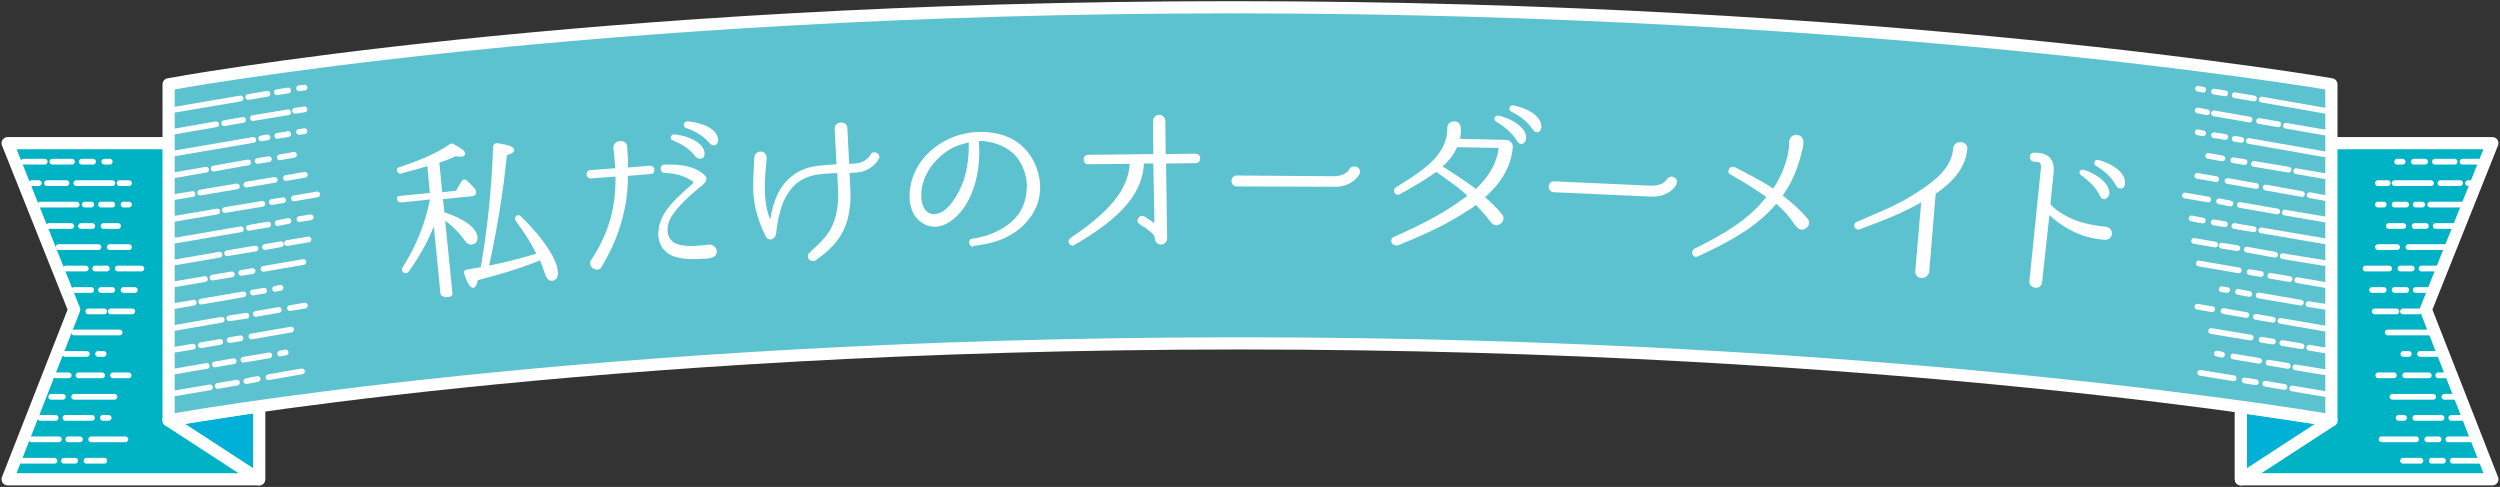 <?xml version="1.0" encoding="utf-8"?>
<svg version="1.1" xmlns="http://www.w3.org/2000/svg" xmlns:xlink="http://www.w3.org/1999/xlink" x="0px" y="0px" viewBox="0 0 688 134" style="enable-background:new 0 0 688 134;" xml:space="preserve">
<rect x="0" y="0" width="688" height="134" fill="#333333" stroke="none"/>
<style type="text/css">
	.st0{fill:#00B3C4;stroke:#FFF;stroke-width:3.354;stroke-linecap:round;stroke-linejoin:round;stroke-miterlimit:10;}
	.st1{fill:#00B0D7;stroke:#FFF;stroke-width:3.354;stroke-linecap:round;stroke-linejoin:round;stroke-miterlimit:10;}
	.st2{fill:#5DC2D0;stroke:#FFF;stroke-width:3.354;stroke-linecap:round;stroke-linejoin:round;stroke-miterlimit:10;}
	.st3{fill:none;stroke:#FFF;stroke-width:1.579;stroke-linecap:round;stroke-linejoin:round;stroke-miterlimit:10;}
	.st4{fill:#FFF;}
</style>
<g>
	<g>
		<polygon class="st0" points="616.7,131.9 685.9,131.9 667.6,85.2 685.9,39.4 616.7,39.4"/>
		<polygon class="st1" points="616.7,112 641.6,115.7 616.7,131.9"/>
	</g>
	<g>
		<polygon class="st0" points="71.3,131.9 2.1,131.9 20.4,85.2 2.1,39.4 71.3,39.4"/>
		<polygon class="st1" points="71.3,111.8 46.4,115.7 71.3,131.9"/>
	</g>
	<path class="st2" d="M641.6,115.7c0,0-120.7-21.2-300.3-21.2c-179.6,0-294.9,21.2-294.9,21.2V23.2c0,0,114.1-21.2,293-21.2
		c178.9,0,302.2,21.2,302.2,21.2V115.7z"/>
	<g>
		<line class="st3" x1="683.4" y1="44.5" x2="677.7" y2="44.5"/>
		<line class="st3" x1="675.5" y1="44.5" x2="670.1" y2="44.5"/>
		<line class="st3" x1="667.4" y1="44.5" x2="664.3" y2="44.5"/>
		<line class="st3" x1="661.2" y1="44.5" x2="659.7" y2="44.5"/>
		<line class="st3" x1="681.3" y1="50.4" x2="679.2" y2="50.4"/>
		<line class="st3" x1="677" y1="50.4" x2="671.6" y2="50.4"/>
		<line class="st3" x1="669" y1="50.4" x2="659" y2="50.4"/>
		<line class="st3" x1="657.1" y1="50.4" x2="654.4" y2="50.4"/>
		<line class="st3" x1="678.8" y1="56.3" x2="668.8" y2="56.3"/>
		<line class="st3" x1="666.6" y1="56.3" x2="664.8" y2="56.3"/>
		<line class="st3" x1="662.2" y1="56.3" x2="659" y2="56.3"/>
		<line class="st3" x1="656" y1="56.3" x2="654.4" y2="56.3"/>
		<line class="st3" x1="676.5" y1="62.2" x2="670.3" y2="62.2"/>
		<line class="st3" x1="667.6" y1="62.2" x2="664.5" y2="62.2"/>
		<line class="st3" x1="661.4" y1="62.2" x2="657.4" y2="62.2"/>
		<line class="st3" x1="673.9" y1="68" x2="662.8" y2="68"/>
		<line class="st3" x1="659.7" y1="68" x2="654.4" y2="68"/>
		<line class="st3" x1="671.9" y1="73.9" x2="666.4" y2="73.9"/>
		<line class="st3" x1="663.7" y1="73.9" x2="660.6" y2="73.9"/>
		<line class="st3" x1="657.5" y1="73.9" x2="651" y2="73.9"/>
		<line class="st3" x1="669.6" y1="79.8" x2="664.8" y2="79.8"/>
		<line class="st3" x1="662.2" y1="79.8" x2="659" y2="79.8"/>
		<line class="st3" x1="656" y1="79.8" x2="652.8" y2="79.8"/>
		<line class="st3" x1="665.7" y1="85.7" x2="661.3" y2="85.7"/>
		<line class="st3" x1="659.5" y1="85.7" x2="653.5" y2="85.7"/>
		<line class="st3" x1="669.6" y1="91.5" x2="657.1" y2="91.5"/>
		<line class="st3" x1="672.1" y1="97.4" x2="666" y2="97.4"/>
		<line class="st3" x1="662.9" y1="97.4" x2="661.4" y2="97.4"/>
		<line class="st3" x1="674.5" y1="103.3" x2="671" y2="103.3"/>
		<line class="st3" x1="668.4" y1="103.3" x2="661.9" y2="103.3"/>
		<line class="st3" x1="658.8" y1="103.3" x2="654.5" y2="103.3"/>
		<line class="st3" x1="675.8" y1="109.2" x2="672.7" y2="109.2"/>
		<line class="st3" x1="669.6" y1="109.2" x2="658.4" y2="109.2"/>
		<line class="st3" x1="678.8" y1="115" x2="674.6" y2="115"/>
		<line class="st3" x1="671.9" y1="115" x2="664.7" y2="115"/>
		<line class="st3" x1="661.6" y1="115" x2="660.1" y2="115"/>
		<line class="st3" x1="681.3" y1="120.9" x2="673.8" y2="120.9"/>
		<line class="st3" x1="671.1" y1="120.9" x2="668" y2="120.9"/>
		<line class="st3" x1="664.9" y1="120.9" x2="655.4" y2="120.9"/>
		<line class="st3" x1="683.9" y1="126.8" x2="675" y2="126.8"/>
		<line class="st3" x1="672.3" y1="126.8" x2="669.2" y2="126.8"/>
		<line class="st3" x1="666.1" y1="126.8" x2="661.3" y2="126.8"/>
	</g>
	<g>
		<line class="st3" x1="6.5" y1="44.5" x2="12.3" y2="44.5"/>
		<line class="st3" x1="14.4" y1="44.5" x2="19.8" y2="44.5"/>
		<line class="st3" x1="22.5" y1="44.5" x2="25.6" y2="44.5"/>
		<line class="st3" x1="28.7" y1="44.5" x2="30.2" y2="44.5"/>
		<line class="st3" x1="8.7" y1="50.4" x2="10.7" y2="50.4"/>
		<line class="st3" x1="12.9" y1="50.4" x2="18.3" y2="50.4"/>
		<line class="st3" x1="21" y1="50.4" x2="30.9" y2="50.4"/>
		<line class="st3" x1="32.9" y1="50.4" x2="35.5" y2="50.4"/>
		<line class="st3" x1="11.1" y1="56.3" x2="21.1" y2="56.3"/>
		<line class="st3" x1="23.3" y1="56.3" x2="25.1" y2="56.3"/>
		<line class="st3" x1="27.8" y1="56.3" x2="30.9" y2="56.3"/>
		<line class="st3" x1="34" y1="56.3" x2="35.5" y2="56.3"/>
		<line class="st3" x1="13.5" y1="62.2" x2="19.6" y2="62.2"/>
		<line class="st3" x1="22.3" y1="62.2" x2="25.4" y2="62.2"/>
		<line class="st3" x1="28.5" y1="62.2" x2="32.5" y2="62.2"/>
		<line class="st3" x1="16.1" y1="68" x2="27.1" y2="68"/>
		<line class="st3" x1="30.2" y1="68" x2="35.5" y2="68"/>
		<line class="st3" x1="18.1" y1="73.9" x2="23.6" y2="73.9"/>
		<line class="st3" x1="26.2" y1="73.9" x2="29.4" y2="73.9"/>
		<line class="st3" x1="32.4" y1="73.9" x2="38.9" y2="73.9"/>
		<line class="st3" x1="20.4" y1="79.8" x2="25.1" y2="79.8"/>
		<line class="st3" x1="27.8" y1="79.8" x2="30.9" y2="79.8"/>
		<line class="st3" x1="34" y1="79.8" x2="37.1" y2="79.8"/>
		<line class="st3" x1="24.3" y1="85.7" x2="28.7" y2="85.7"/>
		<line class="st3" x1="30.5" y1="85.7" x2="36.4" y2="85.7"/>
		<line class="st3" x1="20.4" y1="91.5" x2="32.9" y2="91.5"/>
		<line class="st3" x1="17.9" y1="97.4" x2="23.9" y2="97.4"/>
		<line class="st3" x1="27" y1="97.4" x2="28.5" y2="97.4"/>
		<line class="st3" x1="15.4" y1="103.3" x2="18.9" y2="103.3"/>
		<line class="st3" x1="21.6" y1="103.3" x2="28.1" y2="103.3"/>
		<line class="st3" x1="31.1" y1="103.3" x2="35.4" y2="103.3"/>
		<line class="st3" x1="14.1" y1="109.2" x2="17.3" y2="109.2"/>
		<line class="st3" x1="20.4" y1="109.2" x2="31.5" y2="109.2"/>
		<line class="st3" x1="11.1" y1="115" x2="15.3" y2="115"/>
		<line class="st3" x1="18" y1="115" x2="25.3" y2="115"/>
		<line class="st3" x1="28.3" y1="115" x2="29.9" y2="115"/>
		<line class="st3" x1="8.7" y1="120.9" x2="16.2" y2="120.9"/>
		<line class="st3" x1="18.8" y1="120.9" x2="22" y2="120.9"/>
		<line class="st3" x1="25.1" y1="120.9" x2="34.5" y2="120.9"/>
		<line class="st3" x1="6" y1="126.8" x2="15" y2="126.8"/>
		<line class="st3" x1="17.6" y1="126.8" x2="20.7" y2="126.8"/>
		<line class="st3" x1="23.8" y1="126.8" x2="28.7" y2="126.8"/>
	</g>
	<g>
		<line class="st3" x1="48" y1="30.2" x2="66.2" y2="27.1"/>
		<line class="st3" x1="68.3" y1="26.7" x2="73.6" y2="25.8"/>
		<line class="st3" x1="76.2" y1="25.4" x2="79.3" y2="24.9"/>
		<line class="st3" x1="82.3" y1="24.3" x2="83.8" y2="24.1"/>
		<line class="st3" x1="48" y1="36.2" x2="59.5" y2="34.2"/>
		<line class="st3" x1="61.7" y1="33.9" x2="66.9" y2="33"/>
		<line class="st3" x1="69.6" y1="32.5" x2="79.3" y2="30.9"/>
		<line class="st3" x1="81.2" y1="30.5" x2="83.8" y2="30.1"/>
		<line class="st3" x1="48.1" y1="42.2" x2="69.7" y2="38.5"/>
		<line class="st3" x1="71.9" y1="38.1" x2="73.6" y2="37.8"/>
		<line class="st3" x1="76.3" y1="37.4" x2="79.3" y2="36.9"/>
		<line class="st3" x1="82.3" y1="36.3" x2="83.8" y2="36.1"/>
		<line class="st3" x1="48.1" y1="48.2" x2="56.7" y2="46.7"/>
		<line class="st3" x1="58.8" y1="46.4" x2="68.3" y2="44.7"/>
		<line class="st3" x1="70.9" y1="44.3" x2="74" y2="43.8"/>
		<line class="st3" x1="77" y1="43.3" x2="80.9" y2="42.6"/>
		<line class="st3" x1="48.1" y1="54.2" x2="53" y2="53.4"/>
		<line class="st3" x1="55.1" y1="53" x2="65.2" y2="51.3"/>
		<line class="st3" x1="67.8" y1="50.8" x2="75.6" y2="49.5"/>
		<line class="st3" x1="78.7" y1="49" x2="83.9" y2="48.1"/>
		<line class="st3" x1="48.1" y1="60.2" x2="59.8" y2="58.2"/>
		<line class="st3" x1="61.9" y1="57.8" x2="72.2" y2="56.1"/>
		<line class="st3" x1="74.8" y1="55.6" x2="77.9" y2="55.1"/>
		<line class="st3" x1="80.9" y1="54.6" x2="87.3" y2="53.5"/>
		<line class="st3" x1="48.2" y1="66.2" x2="66.3" y2="63.1"/>
		<line class="st3" x1="68.5" y1="62.7" x2="73.8" y2="61.8"/>
		<line class="st3" x1="76.4" y1="61.4" x2="79.4" y2="60.8"/>
		<line class="st3" x1="82.4" y1="60.3" x2="85.5" y2="59.8"/>
		<line class="st3" x1="48.2" y1="72.2" x2="60.4" y2="70.1"/>
		<line class="st3" x1="62.5" y1="69.7" x2="70.3" y2="68.4"/>
		<line class="st3" x1="72.9" y1="68" x2="77.3" y2="67.2"/>
		<line class="st3" x1="79" y1="66.9" x2="84.9" y2="65.9"/>
		<line class="st3" x1="48.2" y1="78.2" x2="56.4" y2="76.8"/>
		<line class="st3" x1="58.5" y1="76.4" x2="63.8" y2="75.5"/>
		<line class="st3" x1="66.4" y1="75.1" x2="69.5" y2="74.6"/>
		<line class="st3" x1="72.5" y1="74" x2="83.5" y2="72.1"/>
		<line class="st3" x1="48.2" y1="84.2" x2="53.3" y2="83.3"/>
		<line class="st3" x1="55.4" y1="83" x2="67" y2="81"/>
		<line class="st3" x1="69.6" y1="80.5" x2="72.7" y2="80"/>
		<line class="st3" x1="75.7" y1="79.5" x2="77.2" y2="79.2"/>
		<line class="st3" x1="48.3" y1="90.2" x2="61" y2="88"/>
		<line class="st3" x1="63.1" y1="87.6" x2="67.8" y2="86.9"/>
		<line class="st3" x1="70.4" y1="86.4" x2="76.7" y2="85.3"/>
		<line class="st3" x1="79.8" y1="84.8" x2="83.9" y2="84.1"/>
		<line class="st3" x1="48.3" y1="96.2" x2="53.1" y2="95.4"/>
		<line class="st3" x1="55.3" y1="95" x2="60.6" y2="94.1"/>
		<line class="st3" x1="63.2" y1="93.6" x2="66.2" y2="93.1"/>
		<line class="st3" x1="69.2" y1="92.6" x2="80.1" y2="90.7"/>
		<line class="st3" x1="48.3" y1="102.2" x2="56.9" y2="100.7"/>
		<line class="st3" x1="59.1" y1="100.3" x2="64.3" y2="99.4"/>
		<line class="st3" x1="67" y1="99" x2="74.1" y2="97.8"/>
		<line class="st3" x1="77.1" y1="97.3" x2="78.6" y2="97"/>
		<line class="st3" x1="48.4" y1="108.2" x2="57.8" y2="106.6"/>
		<line class="st3" x1="59.9" y1="106.2" x2="65.2" y2="105.3"/>
		<line class="st3" x1="67.8" y1="104.9" x2="70.9" y2="104.3"/>
		<line class="st3" x1="73.9" y1="103.8" x2="83.1" y2="102.2"/>
	</g>
	<g>
		<line class="st3" x1="640.6" y1="30.6" x2="622.4" y2="27.4"/>
		<line class="st3" x1="620.3" y1="27.1" x2="615" y2="26.2"/>
		<line class="st3" x1="612.4" y1="25.7" x2="609.3" y2="25.2"/>
		<line class="st3" x1="606.3" y1="24.7" x2="604.9" y2="24.4"/>
		<line class="st3" x1="640.6" y1="36.6" x2="629.1" y2="34.6"/>
		<line class="st3" x1="627" y1="34.2" x2="621.7" y2="33.3"/>
		<line class="st3" x1="619.1" y1="32.9" x2="609.3" y2="31.2"/>
		<line class="st3" x1="607.4" y1="30.9" x2="604.8" y2="30.4"/>
		<line class="st3" x1="640.6" y1="42.6" x2="618.9" y2="38.8"/>
		<line class="st3" x1="616.8" y1="38.5" x2="615" y2="38.2"/>
		<line class="st3" x1="612.4" y1="37.7" x2="609.3" y2="37.2"/>
		<line class="st3" x1="606.3" y1="36.7" x2="604.8" y2="36.4"/>
		<line class="st3" x1="640.5" y1="48.6" x2="631.9" y2="47.1"/>
		<line class="st3" x1="629.8" y1="46.7" x2="620.3" y2="45.1"/>
		<line class="st3" x1="617.7" y1="44.6" x2="614.6" y2="44.1"/>
		<line class="st3" x1="611.6" y1="43.6" x2="607.7" y2="42.9"/>
		<line class="st3" x1="640.5" y1="54.6" x2="635.6" y2="53.7"/>
		<line class="st3" x1="633.5" y1="53.4" x2="623.5" y2="51.6"/>
		<line class="st3" x1="620.9" y1="51.2" x2="613" y2="49.8"/>
		<line class="st3" x1="609.9" y1="49.3" x2="604.7" y2="48.4"/>
		<line class="st3" x1="640.5" y1="60.5" x2="628.8" y2="58.5"/>
		<line class="st3" x1="626.7" y1="58.2" x2="616.4" y2="56.4"/>
		<line class="st3" x1="613.8" y1="56" x2="610.7" y2="55.4"/>
		<line class="st3" x1="607.7" y1="54.9" x2="601.3" y2="53.8"/>
		<line class="st3" x1="640.5" y1="66.5" x2="622.3" y2="63.4"/>
		<line class="st3" x1="620.2" y1="63.1" x2="614.9" y2="62.2"/>
		<line class="st3" x1="612.3" y1="61.7" x2="609.2" y2="61.2"/>
		<line class="st3" x1="606.2" y1="60.7" x2="603.1" y2="60.1"/>
		<line class="st3" x1="640.4" y1="72.5" x2="628.2" y2="70.5"/>
		<line class="st3" x1="626.1" y1="70.1" x2="618.3" y2="68.7"/>
		<line class="st3" x1="615.7" y1="68.3" x2="611.4" y2="67.6"/>
		<line class="st3" x1="609.6" y1="67.3" x2="603.8" y2="66.3"/>
		<line class="st3" x1="640.4" y1="78.5" x2="632.2" y2="77.1"/>
		<line class="st3" x1="630.1" y1="76.8" x2="624.8" y2="75.9"/>
		<line class="st3" x1="622.2" y1="75.4" x2="619.1" y2="74.9"/>
		<line class="st3" x1="616.1" y1="74.4" x2="605.1" y2="72.5"/>
		<line class="st3" x1="640.4" y1="84.5" x2="635.3" y2="83.7"/>
		<line class="st3" x1="633.2" y1="83.3" x2="621.6" y2="81.3"/>
		<line class="st3" x1="619" y1="80.9" x2="615.9" y2="80.3"/>
		<line class="st3" x1="612.9" y1="79.8" x2="611.4" y2="79.6"/>
		<line class="st3" x1="640.3" y1="90.5" x2="627.6" y2="88.3"/>
		<line class="st3" x1="625.5" y1="88" x2="620.8" y2="87.2"/>
		<line class="st3" x1="618.2" y1="86.7" x2="611.9" y2="85.6"/>
		<line class="st3" x1="608.8" y1="85.1" x2="604.7" y2="84.4"/>
		<line class="st3" x1="640.3" y1="96.5" x2="635.5" y2="95.7"/>
		<line class="st3" x1="633.4" y1="95.3" x2="628.1" y2="94.4"/>
		<line class="st3" x1="625.5" y1="94" x2="622.4" y2="93.5"/>
		<line class="st3" x1="619.4" y1="92.9" x2="608.5" y2="91.1"/>
		<line class="st3" x1="640.3" y1="102.5" x2="631.7" y2="101.1"/>
		<line class="st3" x1="629.6" y1="100.7" x2="624.3" y2="99.8"/>
		<line class="st3" x1="621.7" y1="99.3" x2="614.6" y2="98.1"/>
		<line class="st3" x1="611.5" y1="97.6" x2="610.1" y2="97.3"/>
		<line class="st3" x1="640.3" y1="108.5" x2="630.8" y2="106.9"/>
		<line class="st3" x1="628.7" y1="106.5" x2="623.4" y2="105.6"/>
		<line class="st3" x1="620.8" y1="105.2" x2="617.7" y2="104.7"/>
		<line class="st3" x1="614.7" y1="104.1" x2="605.5" y2="102.6"/>
	</g>
</g>
<g>
	<g>
		<g>
			<path class="st4" d="M122.2,81.6c-0.6,0-0.9-0.3-1-0.9l-1.8-18.4c-1.8,4.4-4,8.4-6.9,12.4c-0.3,0.3-0.5,0.5-0.8,0.5
				c-0.2,0-0.4-0.1-0.7-0.2c-0.4-0.3-0.5-0.8-0.2-1.4c3.8-6,6.3-12.3,7.5-18.7l-7.7,0.8c-0.1,0-0.1,0-0.2,0c-0.5,0-0.9-0.2-1.1-0.7
				c-0.1-0.2-0.1-0.5,0-0.7c0.1-0.3,0.4-0.4,0.9-0.4l8.1-0.8l-0.7-7.4l-1.6,0.5c-1.9,0.5-3.6,1-5.4,1.5c-0.1,0-0.3,0.1-0.4,0.1
				c-0.3,0-0.7-0.1-0.9-0.7c-0.1-0.2-0.1-0.4-0.1-0.5c0.1-0.3,0.3-0.5,0.7-0.6c5.8-1.9,10.4-3.9,13.7-6.2c0.2-0.2,0.5-0.3,0.7-0.3
				c0.2,0,0.4,0.1,0.6,0.2c2.1,1.1,3,1.8,3.1,2.5c0,0.3-0.1,0.5-0.3,0.7c-0.2,0.1-0.4,0.2-0.8,0.2c-0.1,0-0.3,0-0.4,0
				c-0.2,0-0.6,0-1.1-0.1c-1.3,0.6-2.8,1.2-4.5,1.8l0.8,8.1l3.8-0.4l1.5-2.6c0.2-0.3,0.5-0.5,0.8-0.5c0.2,0,0.5,0.1,0.7,0.3
				c0.9,0.8,1.6,1.6,2.2,2.3c0.4,0.5,0.4,0.9,0.2,1.4c-0.2,0.4-0.5,0.5-1,0.6l-8,0.8l0.4,3.6l0.2,0.1c5.4,1.8,8.6,4.2,8.9,6.7
				c0.1,1.2-0.5,2-1.7,2.1c-0.1,0-0.1,0-0.1,0c-0.6,0-1.2-0.4-1.7-1.1c-1.4-2-3.2-3.9-5.4-5.5l2,19.9c0.1,0.6-0.3,1.1-1,1.1
				l-1.3,0.1C122.3,81.6,122.2,81.6,122.2,81.6z M130.2,79.2c-0.5,0-1.3-0.4-2.4-3.7c-0.2-0.4-0.1-0.7,0-0.9
				c0.1-0.2,0.3-0.4,0.8-0.4c1.5-0.3,2.5-0.5,3.3-0.6l0.4-0.1c1.8-10.2,3-21.3,3.4-33.1c0.1-0.6,0.4-1,1-1c0,0,0.1,0,0.2,0
				c3.7,0.6,4.5,1.1,4.6,1.8c0.1,0.6-0.6,1.1-2,1.5c-1.1,10.9-2.8,20.8-4.9,30.4c3.9-0.8,8.1-1.8,13-3.3c-1.5-3-3.4-6-5.6-8.9
				c-0.5-0.7-0.2-1.2,0.1-1.5c0.1-0.1,0.3-0.2,0.5-0.2c0.3,0,0.5,0.1,0.8,0.4c3.9,3.8,6.8,7.4,8.7,10.9c0.8,1.6,1.3,2.9,1.4,4
				c0.1,1,0,1.7-0.4,2.2c-0.3,0.3-0.7,0.6-1.2,0.6l-0.1,0c-0.8,0-1.5-0.8-2-2.4c-0.3-1-0.7-2-1.2-3.3l-0.1,0.1
				c-5.7,2.3-11.5,4-17,5.4C131.2,78.5,130.9,79.1,130.2,79.2L130.2,79.2z"/>
		</g>
		<g>
			<path class="st4" d="M164.3,74.2c-0.7,0-1.4-0.4-1.7-1c-0.3-0.6-0.3-1.2,0.1-1.7l0.1-0.1c3-4.6,4.9-9.1,5.9-14.2
				c0.5-2.6,0.7-5.3,0.7-8.6l-6.7,0.5l-0.1,0c-0.8,0-1.2-0.6-1.2-1.1c0-0.6,0.4-1.2,1.1-1.2l6.8-0.5c-0.1-1.4-0.2-2.8-0.3-4.1l0,0
				c0,0-0.1-0.9-0.2-1.4c0-0.5,0.1-1,0.5-1.4c0.4-0.4,0.9-0.6,1.5-0.6c0.9,0,1.8,0.5,1.8,1.7l0.1,1.5c0.1,0.9,0.1,1.9,0.1,2.8
				c0,0.4,0,0.9,0,1.3c0,0,6-0.5,6.1-0.5c0.8,0,1.2,0.6,1.2,1.1c0,0.6-0.3,1.2-1.1,1.2l-6.2,0.5c0,2.8-0.2,6.1-1,9.5
				c-1.1,5.4-3.3,10.7-6.3,15.6C165.4,73.9,164.9,74.2,164.3,74.2z M190.5,71.3c-2.1,0-3.8-0.3-5.2-0.8c-2.8-1.1-4.4-3.7-4.1-6.8
				c0.3-4.5,3.5-7.8,7-11c0.6-0.5,1.4-1.3,2.5-2.2c0.1-0.1,0.1-0.2,0.1-0.3c0-0.1-0.1-0.2-0.2-0.3c-2.2-1.5-4.6-2.2-7.7-2.3
				c-0.7,0-1.1-0.6-1.1-1.2c0-0.6,0.4-1.1,1.1-1.1c0.5,0,1.1,0,1.6,0c4.1,0,7.1,0.9,9.2,2.7c0.4,0.4,0.7,0.8,0.7,1.2
				c0,0.9-0.9,1.6-1.5,2.1l-0.3,0.2c-2.8,2.4-5.7,4.8-7.8,8.1c-1.4,2.3-1.7,5.5,0.6,7.1c0.9,0.6,2.5,1,4.7,1c1.6,0,3.2-0.2,4.4-0.3
				l0.8-0.1l0.3,0l0.1,0.1l0,0c0.8,0.1,1.3,0.7,1.5,1.4c0.2,0.8-0.1,1.5-0.8,1.9c-0.7,0.4-1.8,0.5-2.6,0.5c-0.2,0-0.4,0-0.6,0
				C192.6,71.3,191.6,71.3,190.5,71.3z M192.6,43.7c-0.4,0-0.8-0.2-1.2-0.6c-1.9-2.5-4.2-3.6-6.3-4.5c-0.4-0.1-0.6-0.5-0.5-0.9
				c0.1-0.4,0.4-0.7,0.8-0.7c0,0,0.1,0,0.2,0c1.4,0,7.9,1.3,8.3,5.1c0,0.6-0.1,1-0.4,1.3C193.2,43.6,192.9,43.7,192.6,43.7z
				 M196.4,40c-0.4,0-0.8-0.2-1.1-0.6c-2.1-2.4-4.4-3.4-6.5-4.2c-0.4-0.1-0.7-0.5-0.6-1c0-0.4,0.4-0.7,0.8-0.8c0,0,0.1,0,0.1,0
				c1.2,0,7.9,0.9,8.5,4.8c0.1,0.5,0,1-0.3,1.3C197.1,39.9,196.8,40,196.4,40z"/>
		</g>
		<g>
			<path class="st4" d="M223.5,71.8c-0.4,0-0.9-0.3-1.1-0.7c-0.2-0.5-0.1-1.1,0.2-1.4l0.1-0.1c2.4-2.2,4.9-4.4,6.2-7.2
				c1.4-2.9,2-6.5,1.7-10.9l-0.2-3.9l-1.4,0.1c-2.6,0.1-4.9,0.3-6.9,1.1c-2.1,0.8-3.9,2.3-5.1,4.2c-1.1,1.6-1.9,3.4-2.4,5.6
				c-0.5,1.8-0.8,3.6-1,5.6c-0.1,1.1-0.9,1.7-1.6,1.7c-0.6,0-1-0.3-1.3-0.9c-2.1-4.3-3.2-8.2-3.4-12.3c-0.1-2.6,0.1-5.3,0.2-7.9
				l0.1-1.5c0.1-1.1,1-1.6,1.7-1.6c0.5,0,1,0.2,1.3,0.6c0.3,0.3,0.4,0.8,0.4,1.3c-0.5,5.1-1.2,11.4,0.9,16.7l0.4,0l-0.3,0
				c0.1-0.6,0.2-1.2,0.3-1.7l0.1-0.4c0.5-2.4,1.4-4.6,2.5-6.4c1.5-2.3,3.6-4.1,6.2-5.2c2.5-1,5.2-1.1,7.7-1.3l1.4-0.1l-0.5-9.7
				c0-0.5,0.1-1,0.5-1.3c0.3-0.3,0.8-0.5,1.3-0.5c0.8,0,1.7,0.5,1.7,1.7l0.5,9.7l1.6-0.1c1.7-0.1,3.2-0.9,4.1-2.1
				c0-0.1,0.1-0.1,0.1-0.2c0.2-0.5,0.6-0.8,1.1-0.8c0.5,0,0.9,0.3,1.2,0.6c0.2,0.4,0.3,0.8,0.1,1.2l-0.1,0.1l0,0c0,0,0,0.1-0.1,0.1
				c0,0.1-0.1,0.2-0.2,0.4c-1.4,1.9-3.6,3.1-6,3.2l-1.7,0.1l0.2,4c0.3,5.3-0.5,9.5-2.4,12.8c-1.8,3.2-4.7,5.5-7.5,7.5
				C224,71.7,223.7,71.8,223.5,71.8z"/>
		</g>
		<g>
			<path class="st4" d="M267.8,67.9c-0.7,0-1-0.6-1.1-1.1c0-0.6,0.3-1.1,0.9-1.1c3.4-0.5,6.4-1.6,9.1-3.4c1.8-1.2,3.3-2.7,4.3-4.5
				c1.1-2,1.6-4.3,1.6-7.1c-0.2-2.8-1.2-5.5-2.9-7.6c-1.8-2.1-4.7-3.6-7.8-4.1c-0.6-0.1-1.2-0.2-2-0.2c-0.2,0-0.3,0-0.5,0l0,0.4
				c0.1,1,0.1,2.2,0.1,3.6c-0.2,5.2-1.4,9.7-3.6,13.4c-1.8,3-5.1,6.2-8.7,6.2c-1.1,0-2.3-0.3-3.3-1c-4.5-2.7-4-9.2-2.6-12.9
				c1.7-4.6,5.3-8.2,10.1-10.4c2.7-1.2,5.7-1.8,8.6-1.8c0.7,0,1.4,0,2.1,0.1c4.1,0.4,7.4,1.9,9.8,4.4c2.4,2.4,3.9,5.8,4.3,9.4l0,0.1
				c0.3,3.1-0.5,6.3-2.3,9c-1.4,2.1-3.3,3.9-5.7,5.3c-2.7,1.6-5.7,2.5-10.3,3.1C267.9,67.9,267.8,67.9,267.8,67.9z M266.6,39.2
				c-1.4,0.3-2.9,0.8-4.3,1.4c-4.6,2.5-7.8,6.6-8.6,11.1c-0.5,3,0,6.7,2.9,7.2c0.2,0,0.4,0,0.5,0c0,0,0,0,0,0c2.2,0,4.3-1.8,6.4-5.5
				c1.7-3,2.7-6.4,3-10.6c0.1-1,0.1-1.9,0.1-2.6c0-0.3,0-0.6,0-0.9L266.6,39.2z"/>
		</g>
		<g>
			<path class="st4" d="M295.2,67.6c-0.5,0-0.9-0.3-1.1-0.8c-0.1-0.5,0-1,0.5-1.3c7.6-5.2,15.8-11.6,16.3-20.4l-11.4,0.1
				c-0.9,0-1.3-0.7-1.3-1.3c0-0.6,0.4-1.3,1.3-1.3l17.9-0.2l-0.1-9c0-0.5,0.2-1,0.5-1.3c0.3-0.3,0.8-0.5,1.2-0.5
				c0.8,0,1.7,0.6,1.7,1.8l0.1,9l8.2-0.1c0.8,0,1.3,0.6,1.3,1.3c0,0.6-0.4,1.3-1.2,1.3l-8.2,0.1l0.3,20.5c0,0.5-0.2,1-0.5,1.3
				c-0.3,0.3-0.7,0.5-1.2,0.5c-0.7,0-1.3-0.4-1.6-1.1l0-0.2c0-0.1-0.1-0.3-0.1-0.4c0-0.9-0.9-1.6-2.1-2.5l-0.6-0.5l-0.4-0.2
				c-0.4-0.2-0.8-0.5-1.2-0.8c-0.4-0.3-0.6-0.8-0.4-1.3c0.2-0.5,0.7-0.9,1.2-0.9c0.2,0,0.5,0.1,0.7,0.2l2.5,1.7c0,0,0.1,0,0.1,0
				c0.1-0.1,0.1-0.1,0.1-0.1L317.4,45l-2.6,0c-0.4,9.9-9.3,16.6-18.9,22.3C295.6,67.5,295.4,67.6,295.2,67.6z"/>
		</g>
		<g>
			<path class="st4" d="M340.3,51.3c-0.9,0-1.4-0.8-1.4-1.5c0-0.7,0.5-1.5,1.4-1.5l26.7,0.2c3.3,0,4.3-1.8,4.3-1.9
				c0.3-0.5,0.8-0.8,1.4-0.8c0.5,0,1,0.2,1.3,0.6c0.3,0.4,0.3,0.8,0.2,1.3l-0.3-0.1l0.3,0.2c-0.6,1.1-2.5,3.6-6.9,3.6L340.3,51.3z"
				/>
		</g>
		<g>
			<path class="st4" d="M384,67.5c-0.5,0-1-0.4-1.1-1c-0.1-0.6,0.1-1.1,0.7-1.3c5.8-2.6,11.9-5.5,17.4-9.3c1.1-0.8,2-1.4,2.8-2
				c-1.6-1.7-4.1-3.4-6.3-5c-0.8-0.6-1.6-1.1-2.2-1.6c-3.1,2.2-6.2,4-9.3,5.7l-0.7,0.4c-0.2,0.1-0.4,0.2-0.6,0.2
				c-0.5,0-0.9-0.3-1-0.8c-0.1-0.5,0-1,0.4-1.2c0.6-0.4,1.3-0.8,1.9-1.2c5.8-3.7,12.4-7.9,12.3-15.2c0-0.5,0.2-1,0.5-1.3
				c0.3-0.3,0.8-0.5,1.4-0.5c0.9,0,1.8,0.6,1.8,1.8c0.1,1,0,2-0.2,3l12.7,0.3c0.5,0,0.9,0.2,1.3,0.6c0.4,0.4,0.6,1,0.5,1.5
				c-0.4,5-2.9,9.4-7.6,13.7c1.9,1.6,3.4,3.1,4.6,4.6c0.5,0.6,0.6,1.3,0.3,1.9c-0.3,0.7-1.1,1.2-1.8,1.2c-0.5,0-1-0.3-1.4-0.7
				c-1.5-2-2.9-3.5-4.2-4.9c-0.7,0.5-1.4,1.1-2.2,1.5c-6.2,4.1-13,7.1-19.5,9.7C384.3,67.5,384.1,67.5,384,67.5z M397.8,46.3
				c2.8,1.8,5.7,3.7,8.4,5.7c3.6-3.5,5.7-7.1,6.2-11c0-0.1,0-0.1,0-0.2c0,0-0.1-0.1-0.1-0.1L401,40.5c-0.8,1.8-2.1,3.6-4,5.3
				L397.8,46.3z M418.7,39.6c-0.5,0-0.9-0.3-1.2-0.8c-1.6-2.6-3.8-4.1-5.7-5.3c-0.4-0.2-0.6-0.6-0.5-1c0.1-0.4,0.4-0.7,0.9-0.7
				c0.9,0,7.9,2.2,7.8,6.2C419.9,39.1,419.3,39.6,418.7,39.6z M423,36.4c-0.5,0-0.9-0.3-1.2-0.8c-1.7-2.5-3.8-3.8-5.9-4.9
				c-0.4-0.2-0.6-0.6-0.5-1c0.1-0.4,0.4-0.7,0.8-0.7c1.1,0,7.9,1.8,8,5.8c0,0.6-0.2,1-0.4,1.2C423.6,36.3,423.3,36.4,423,36.4z"/>
		</g>
		<g>
			<path class="st4" d="M454.8,54.1c-0.2,0-0.3,0-0.5,0l-26.7-1.2c-0.9,0-1.4-0.8-1.4-1.5c0-0.7,0.5-1.5,1.4-1.5l26.7,1.2
				c0.1,0,0.2,0,0.4,0c3,0,4-1.7,4-1.7c0.3-0.5,0.8-0.8,1.3-0.8c0.5,0,1,0.3,1.3,0.7c0.3,0.4,0.3,0.9,0.1,1.3l-0.3-0.1l0.3,0.2
				C460.9,51.7,459,54.1,454.8,54.1z"/>
		</g>
		<g>
			<path class="st4" d="M466.8,70.7c-0.5,0-0.9-0.3-1.1-0.9c-0.1-0.5,0.1-1,0.5-1.3c7.3-3.6,14.8-7.7,19.9-14.3c-2.9-2-6-4-9.9-6.2
				c-0.5-0.3-0.7-0.7-0.5-1.2c0.1-0.5,0.6-0.9,1.2-0.9c0.2,0,0.3,0,0.5,0.1c3.7,1.9,7.3,3.7,10.6,5.9c2.4-3.7,4-7.8,4.3-11.4
				c0.1-0.5,0.1-0.8,0.1-1c0-0.2,0-0.3,0-0.6c0.1-1.2,1.1-1.8,1.9-1.8c0.6,0,1.1,0.2,1.5,0.6c0.3,0.4,0.5,0.8,0.5,1.4
				c0,0.6,0,0.8-0.2,1.7c-1.2,5.3-2.9,9.4-5.5,13c2.6,2,4.8,4,6.8,6.3c0.5,0.6,0.6,1.3,0.3,1.9c-0.3,0.7-1.1,1.2-1.8,1.2
				c-0.4,0-0.9-0.1-1.4-0.7c-0.5-0.5-0.9-1.1-1.3-1.7c-0.5-0.6-1-1.3-1.5-1.9c-0.9-1-1.9-2-2.9-2.8c-5.6,6.7-13.7,10.8-21.4,14.4
				C467.1,70.6,466.9,70.7,466.8,70.7z"/>
		</g>
		<g>
			<path class="st4" d="M528.9,76.5c-0.6,0-1.1-0.2-1.4-0.6c-0.3-0.4-0.5-0.9-0.4-1.4l1.6-18.8c-4.4,2.5-9,4.5-16.9,7.4
				c-0.1,0-0.3,0.1-0.4,0.1c-0.5,0-1-0.4-1.1-0.9c-0.1-0.5,0.1-1,0.6-1.2c1.4-0.6,2.7-1.2,3.9-1.7c5.9-2.5,8.6-3.7,13.6-7
				c4-2.6,8.7-6.2,9.1-11.5c0.1-1.3,1.1-1.8,2-1.8c0.6,0,1.1,0.2,1.5,0.6c0.3,0.3,0.5,0.8,0.4,1.3c-0.4,4.5-3.2,8.6-8.7,12.3
				l-1.8,21.7C530.6,76,529.7,76.5,528.9,76.5z"/>
		</g>
		<g>
			<path class="st4" d="M560.3,79.2c-0.5,0-1-0.2-1.4-0.6c-0.2-0.3-0.5-0.7-0.4-1.4l3.2-31.3c0-0.7-0.3-1.3-0.8-1.3l-1.2-0.1
				c-0.7-0.1-1.1-0.7-1.1-1.3c0-0.6,0.4-1.2,1.2-1.2c0,0,0.1,0,0.1,0l1.4,0.1c2.6,0.3,4,2,3.9,4.9l-0.9,8.9c0,0.3,0.1,0.5,0.3,0.7
				c3.5,3.3,8.4,5.2,14.9,5.8c1.2,0.1,1.7,1,1.7,1.8c0,0.9-0.6,1.8-1.8,1.8l-0.1,0c-5.7-0.4-10.7-2.6-15.3-6.8L562,77.6
				C561.9,78.7,561.1,79.2,560.3,79.2z M579.1,54.8c-0.5,0-1-0.3-1.2-0.9c-1.3-2.7-3.3-4.3-5.2-5.7c-0.3-0.2-0.5-0.5-0.4-0.9
				c0.1-0.4,0.4-0.6,0.9-0.6l0.1,0c0.9,0.1,7.6,2.8,7.2,6.8C580.2,54.2,579.7,54.8,579.1,54.8z M583.6,51.9c-0.5,0-1-0.3-1.3-0.9
				c-1.5-2.7-3.5-4.1-5.5-5.4c-0.4-0.2-0.5-0.6-0.4-1c0.1-0.4,0.4-0.6,0.8-0.6c1.2,0.1,7.8,2.4,7.6,6.4
				C584.8,51.5,584.2,51.9,583.6,51.9z"/>
		</g>
	</g>
</g>
</svg>
